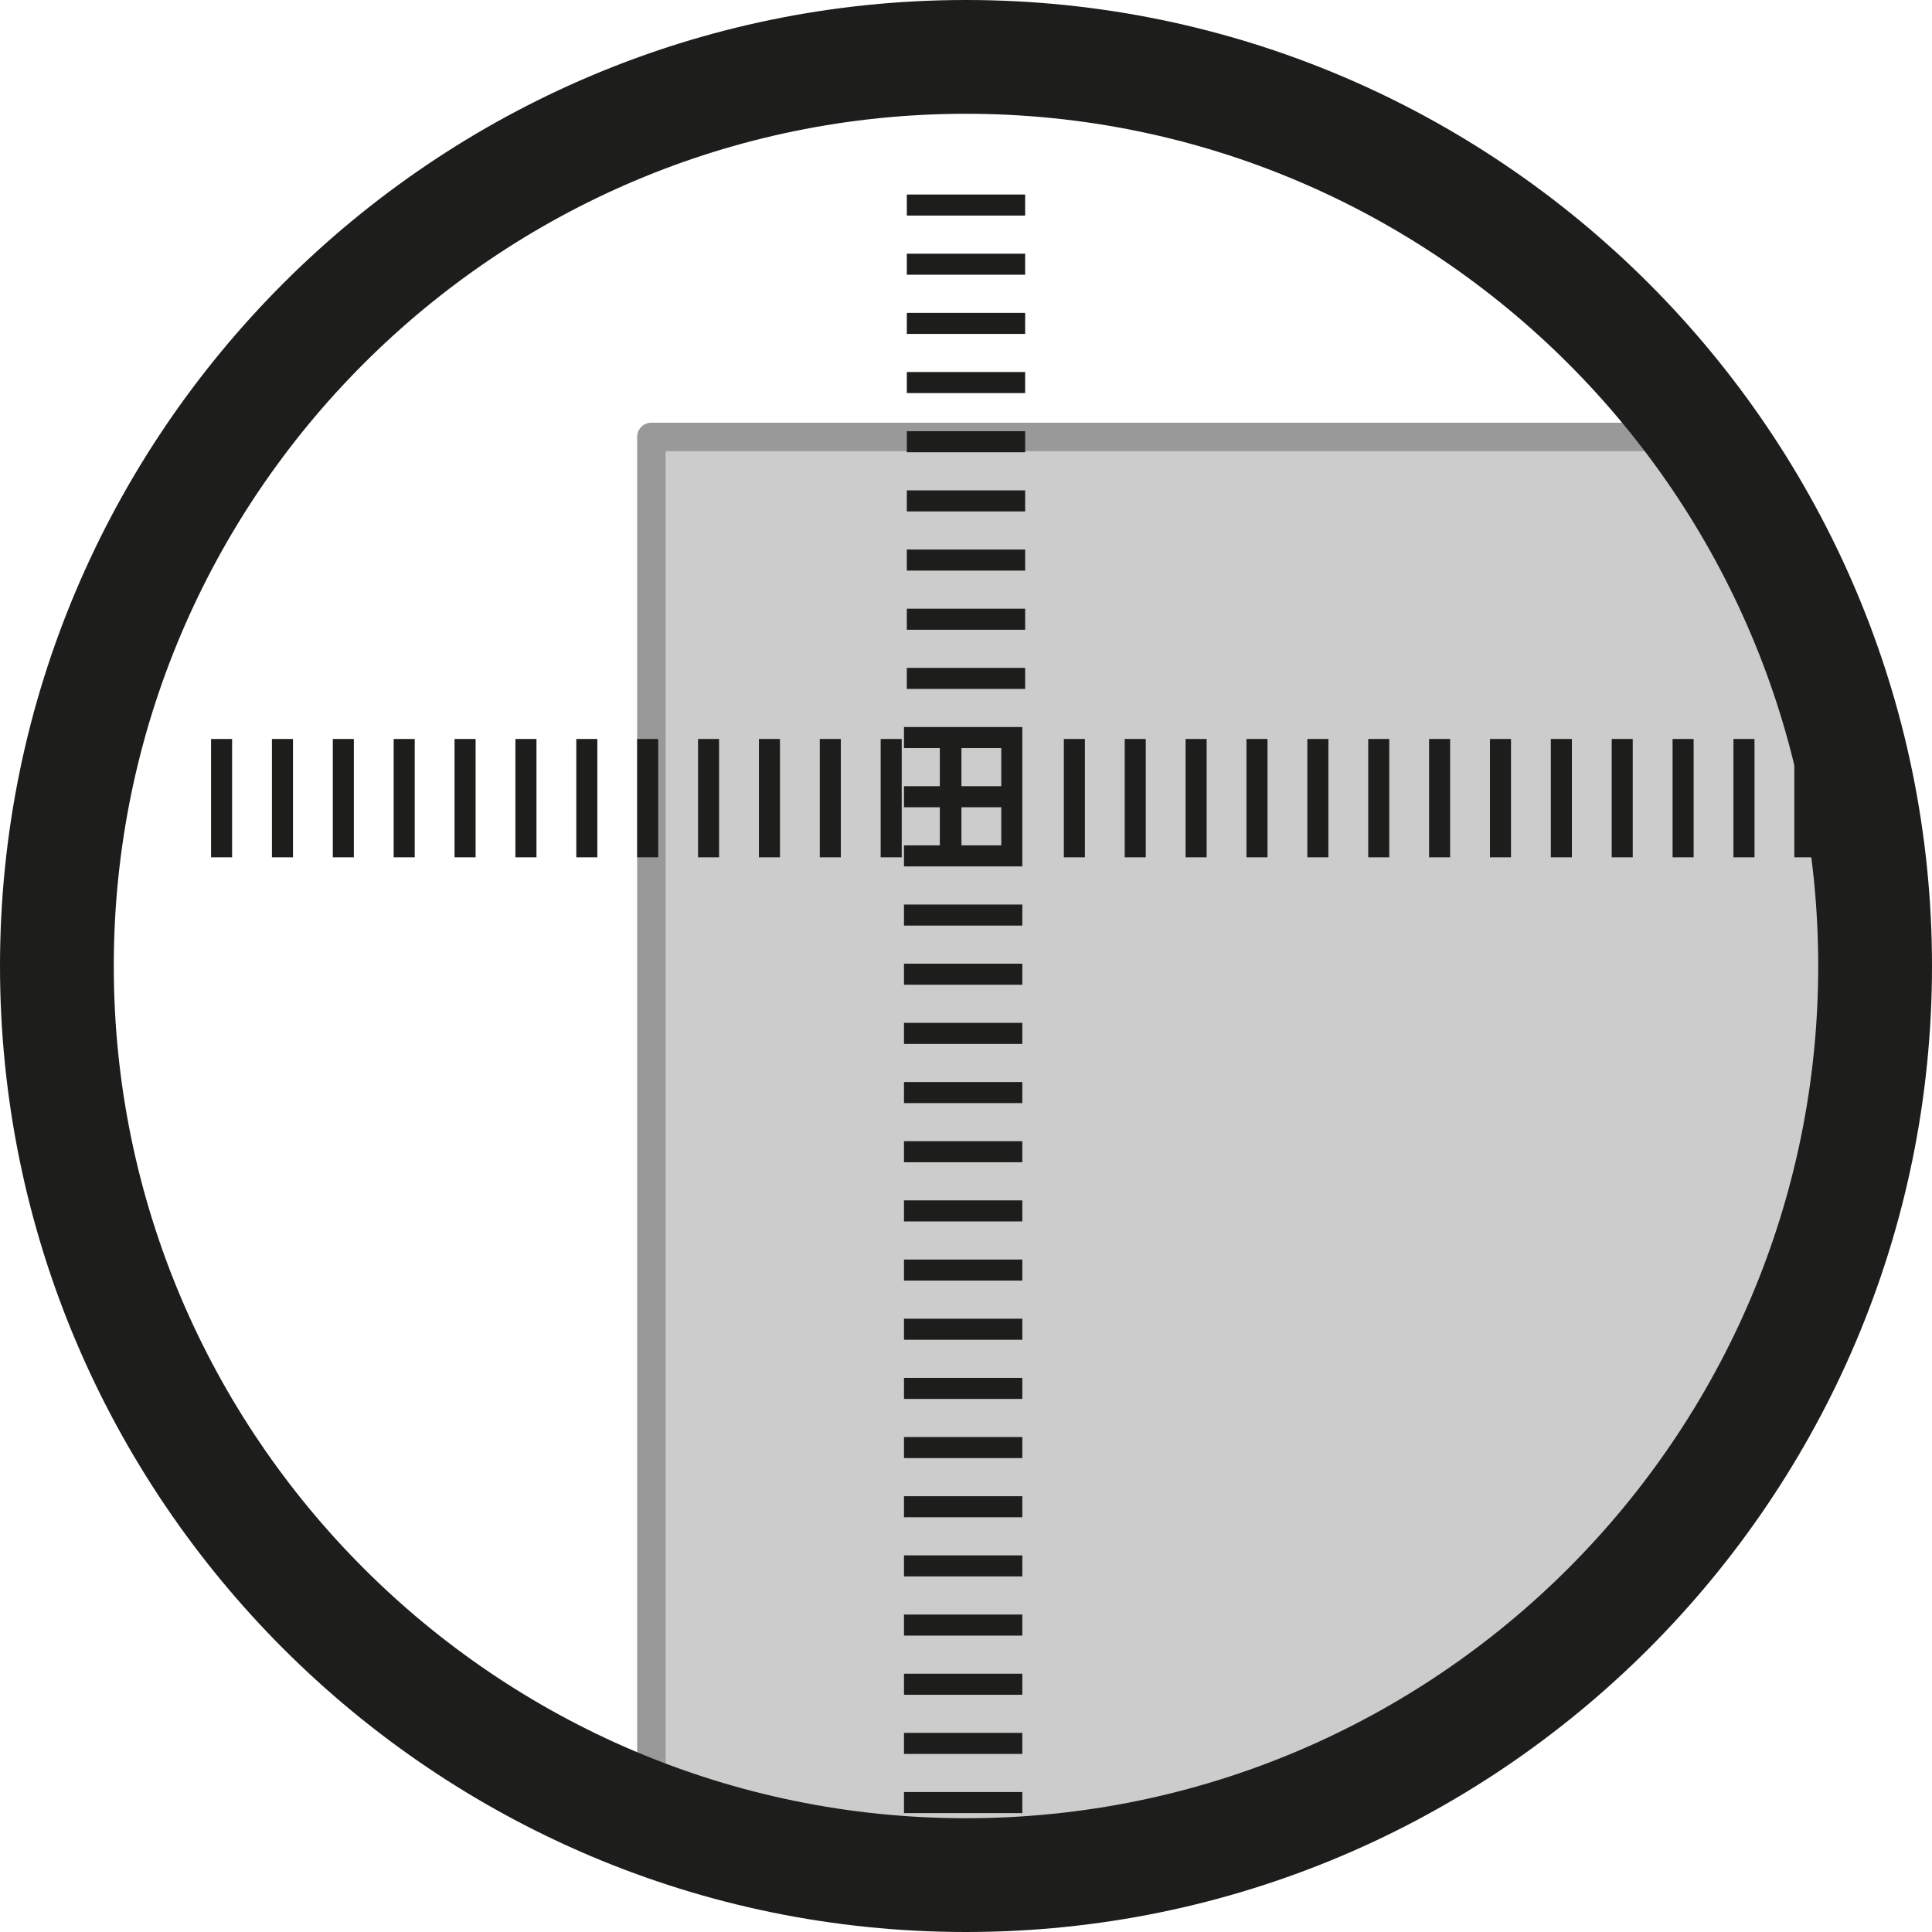 <svg xmlns="http://www.w3.org/2000/svg" id="Layer_2" viewBox="0 0 33.96 33.96"><defs><style>.cls-1{fill:#cdcccc;}.cls-2{fill:#1d1d1b;}.cls-3{fill:#9a999a;}</style></defs><g id="Livello_1"><polygon class="cls-1" points="29.84 7.68 11.6 7.68 11.6 31.78 16.8 32.99 21.68 32.25 26.02 30.05 28.23 28.13 30.4 25.41 32.93 18.86 32.13 12.24 29.84 7.68"></polygon><path class="cls-3" d="m11.45,31.77c-.14,0-.25-.11-.25-.25V7.68c0-.14.11-.25.25-.25h18.69c.14,0,.25.11.25.25s-.11.25-.25.25H11.7v23.59c0,.14-.11.25-.25.25Z"></path><path class="cls-2" d="m17.97,31.87h-2.08v-.37h2.08v.37Zm0-1.04h-2.08v-.37h2.08v.37Zm0-1.04h-2.08v-.37h2.08v.37Zm0-1.04h-2.08v-.37h2.08v.37Zm0-1.04h-2.08v-.37h2.08v.37Zm0-1.04h-2.08v-.37h2.08v.37Zm0-1.04h-2.08v-.37h2.08v.37Zm0-1.04h-2.08v-.37h2.08v.37Zm0-1.04h-2.08v-.37h2.08v.37Zm0-1.04h-2.08v-.37h2.08v.37Zm0-1.04h-2.08v-.37h2.08v.37Zm0-1.04h-2.08v-.37h2.08v.37Zm0-1.04h-2.08v-.37h2.08v.37Zm0-1.04h-2.08v-.37h2.08v.37Zm0-1.04h-2.08v-.37h2.08v.37Zm0-1.04h-2.08v-.37h2.08v.37Zm0-1.04h-2.08v-.37h.63v-.67h-.63v-.37h.63v-.67h-.63v-.37h2.08v2.46Zm-1.07-.37h.7v-.67h-.7v.67Zm0-1.04h.7v-.67h-.7v.67Zm15.01,1.25h-.37v-2.08h.37v2.08Zm-1.07,0h-.37v-2.08h.37v2.08Zm-1.07,0h-.37v-2.08h.37v2.08Zm-1.07,0h-.37v-2.08h.37v2.08Zm-1.07,0h-.37v-2.08h.37v2.08Zm-1.07,0h-.37v-2.08h.37v2.08Zm-1.07,0h-.37v-2.08h.37v2.08Zm-1.07,0h-.37v-2.08h.37v2.08Zm-1.07,0h-.37v-2.08h.37v2.08Zm-1.07,0h-.37v-2.08h.37v2.08Zm-1.07,0h-.37v-2.08h.37v2.08Zm-1.07,0h-.37v-2.08h.37v2.08Zm-1.07,0h-.37v-2.08h.37v2.08Zm-3.22,0h-.37v-2.08h.37v2.08Zm-1.07,0h-.37v-2.08h.37v2.08Zm-1.07,0h-.37v-2.08h.37v2.08Zm-1.07,0h-.37v-2.08h.37v2.08Zm-1.07,0h-.37v-2.08h.37v2.08Zm-1.07,0h-.37v-2.08h.37v2.08Zm-1.07,0h-.37v-2.08h.37v2.08Zm-1.07,0h-.37v-2.08h.37v2.08Zm-1.07,0h-.37v-2.08h.37v2.08Zm-1.07,0h-.37v-2.08h.37v2.08Zm-1.07,0h-.37v-2.08h.37v2.08Zm-1.07,0h-.37v-2.08h.37v2.08Zm13.94-2.96h-2.08v-.37h2.08v.37Zm0-1.04h-2.08v-.37h2.08v.37Zm0-1.04h-2.08v-.37h2.08v.37Zm0-1.04h-2.08v-.37h2.08v.37Zm0-1.04h-2.08v-.37h2.08v.37Zm0-1.04h-2.08v-.37h2.08v.37Zm0-1.04h-2.08v-.37h2.08v.37Zm0-1.04h-2.08v-.37h2.08v.37Zm0-1.04h-2.08v-.37h2.08v.37Z"></path><path class="cls-2" d="m16.98,33.96C7.62,33.96,0,26.34,0,16.98S7.62,0,16.98,0s16.98,7.62,16.98,16.98-7.62,16.98-16.98,16.98Zm0-31.96c-8.26,0-14.98,6.72-14.98,14.98s6.72,14.98,14.98,14.98,14.98-6.72,14.98-14.98S25.24,2,16.98,2Z"></path></g></svg>